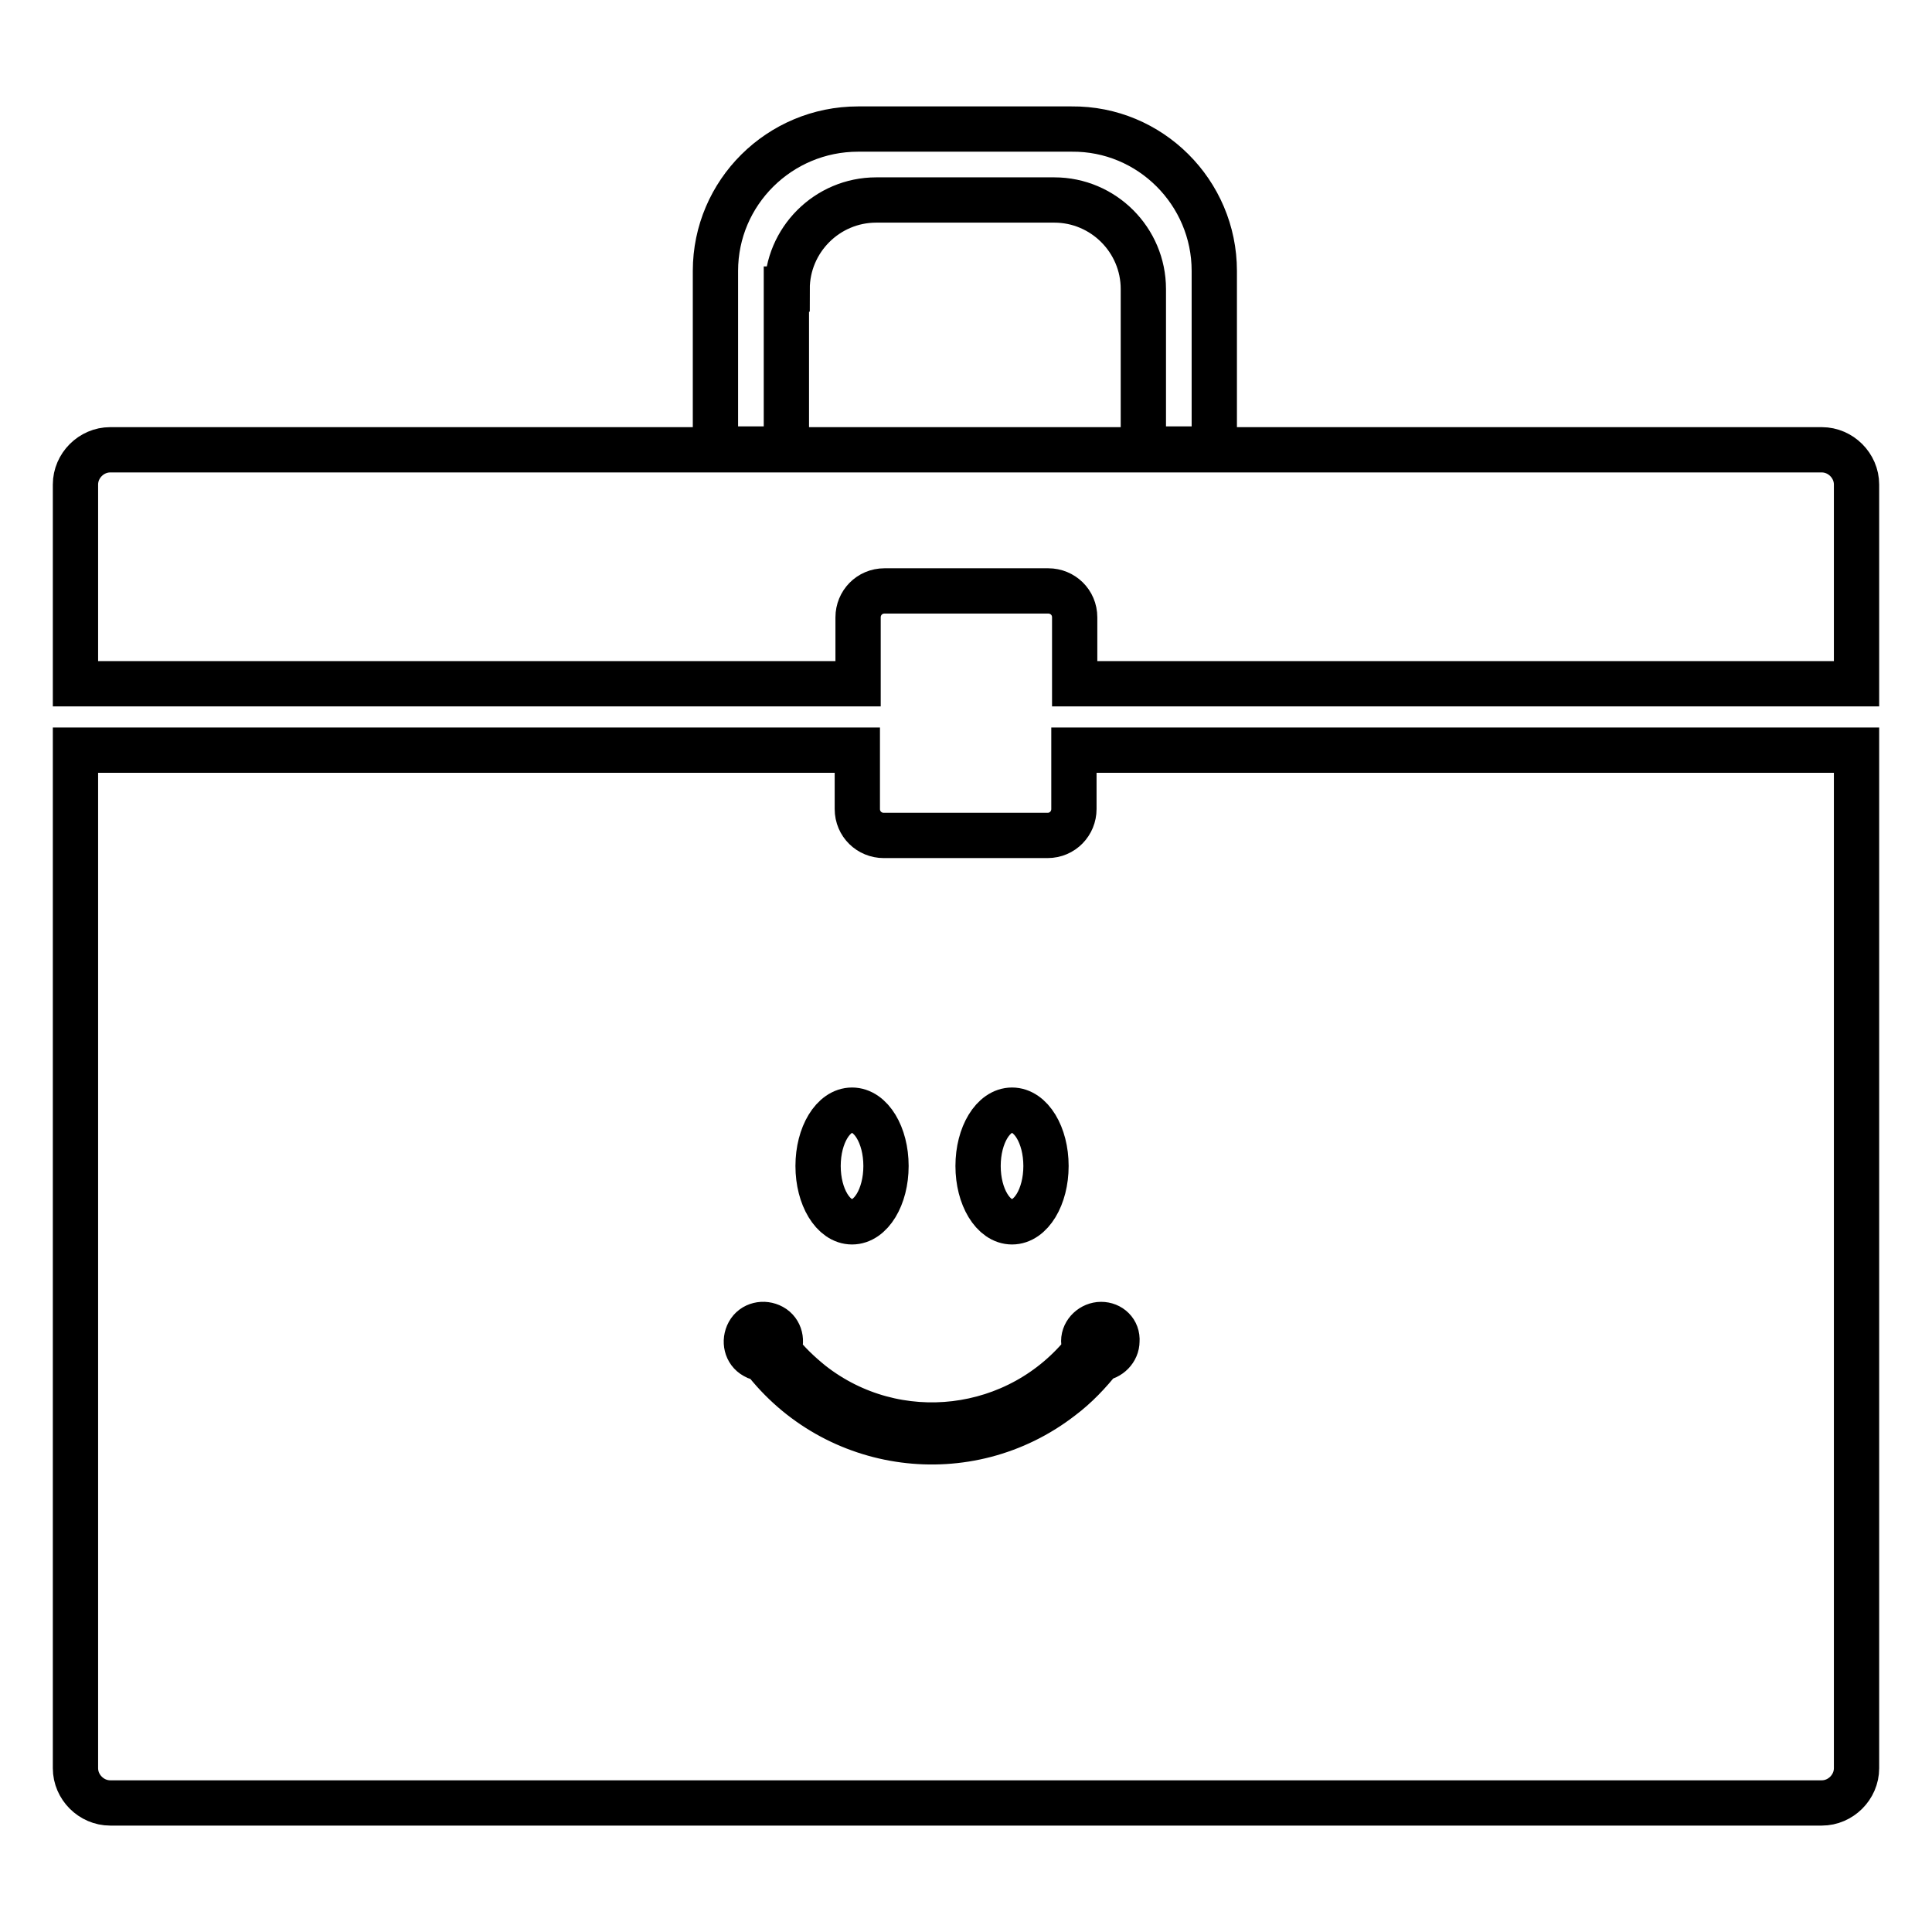 <?xml version="1.0" encoding="utf-8"?>
<!-- Svg Vector Icons : http://www.onlinewebfonts.com/icon -->
<!DOCTYPE svg PUBLIC "-//W3C//DTD SVG 1.1//EN" "http://www.w3.org/Graphics/SVG/1.1/DTD/svg11.dtd">
<svg version="1.1" xmlns="http://www.w3.org/2000/svg" xmlns:xlink="http://www.w3.org/1999/xlink" x="0px" y="0px" viewBox="0 0 256 256" enable-background="new 0 0 256 256" xml:space="preserve">
<g> <path stroke-width="6" fill-opacity="0" stroke="#000000"  d="M142.3,107.2c0,1.9-1.5,3.5-3.5,3.5h-21.7c-1.9,0-3.5-1.5-3.5-3.5v-7.8H10v134.9c0,2.5,2.1,4.6,4.6,4.6 h226.8c2.5,0,4.6-2.1,4.6-4.6V99.4H142.3V107.2z M104.3,38.3c0-6.5,5.3-11.8,11.8-11.8c0,0,0,0,0,0h23.6c6.5,0,11.8,5.3,11.8,11.8 c0,0,0,0,0,0v21.2h9.4V35.9c0-10.4-8.5-18.9-18.9-18.8l0,0h-28.3c-10.4,0-18.9,8.4-18.9,18.8l0,0v23.6h9.4V38.3z M241.4,59.6H14.6 c-2.5,0-4.6,2.1-4.6,4.6v26.4h103.7v-8.8c0-1.9,1.5-3.5,3.5-3.5h21.7c1.9,0,3.5,1.5,3.5,3.5v8.8H246V64.2 C246,61.7,243.9,59.6,241.4,59.6z"/> <path stroke-width="6" fill-opacity="0" stroke="#000000"  d="M112.9,161.9c2.5,0,4.5-3.3,4.5-7.4s-2-7.4-4.5-7.4c-2.5,0-4.5,3.3-4.5,7.4 C108.4,158.6,110.4,161.9,112.9,161.9z M145.9,175.5c-1.2,0-2.3,1-2.3,2.2c0,0.4,0.1,0.8,0.3,1.2c-8.9,11.3-25.2,13.2-36.4,4.4 c-1.6-1.3-3.1-2.7-4.4-4.4c0.6-1.1,0.3-2.5-0.8-3.1s-2.5-0.3-3.1,0.8s-0.3,2.5,0.8,3.1c0.3,0.2,0.7,0.3,1.1,0.3 c9.5,12.4,27.2,14.7,39.5,5.2c2-1.5,3.7-3.3,5.2-5.2c1.2-0.1,2.2-1.1,2.2-2.3C148.1,176.4,147.1,175.5,145.9,175.5L145.9,175.5z  M134.1,161.9c2.5,0,4.5-3.3,4.5-7.4s-2-7.4-4.5-7.4c-2.5,0-4.5,3.3-4.5,7.4C129.6,158.6,131.6,161.9,134.1,161.9L134.1,161.9z"/></g>
</svg>